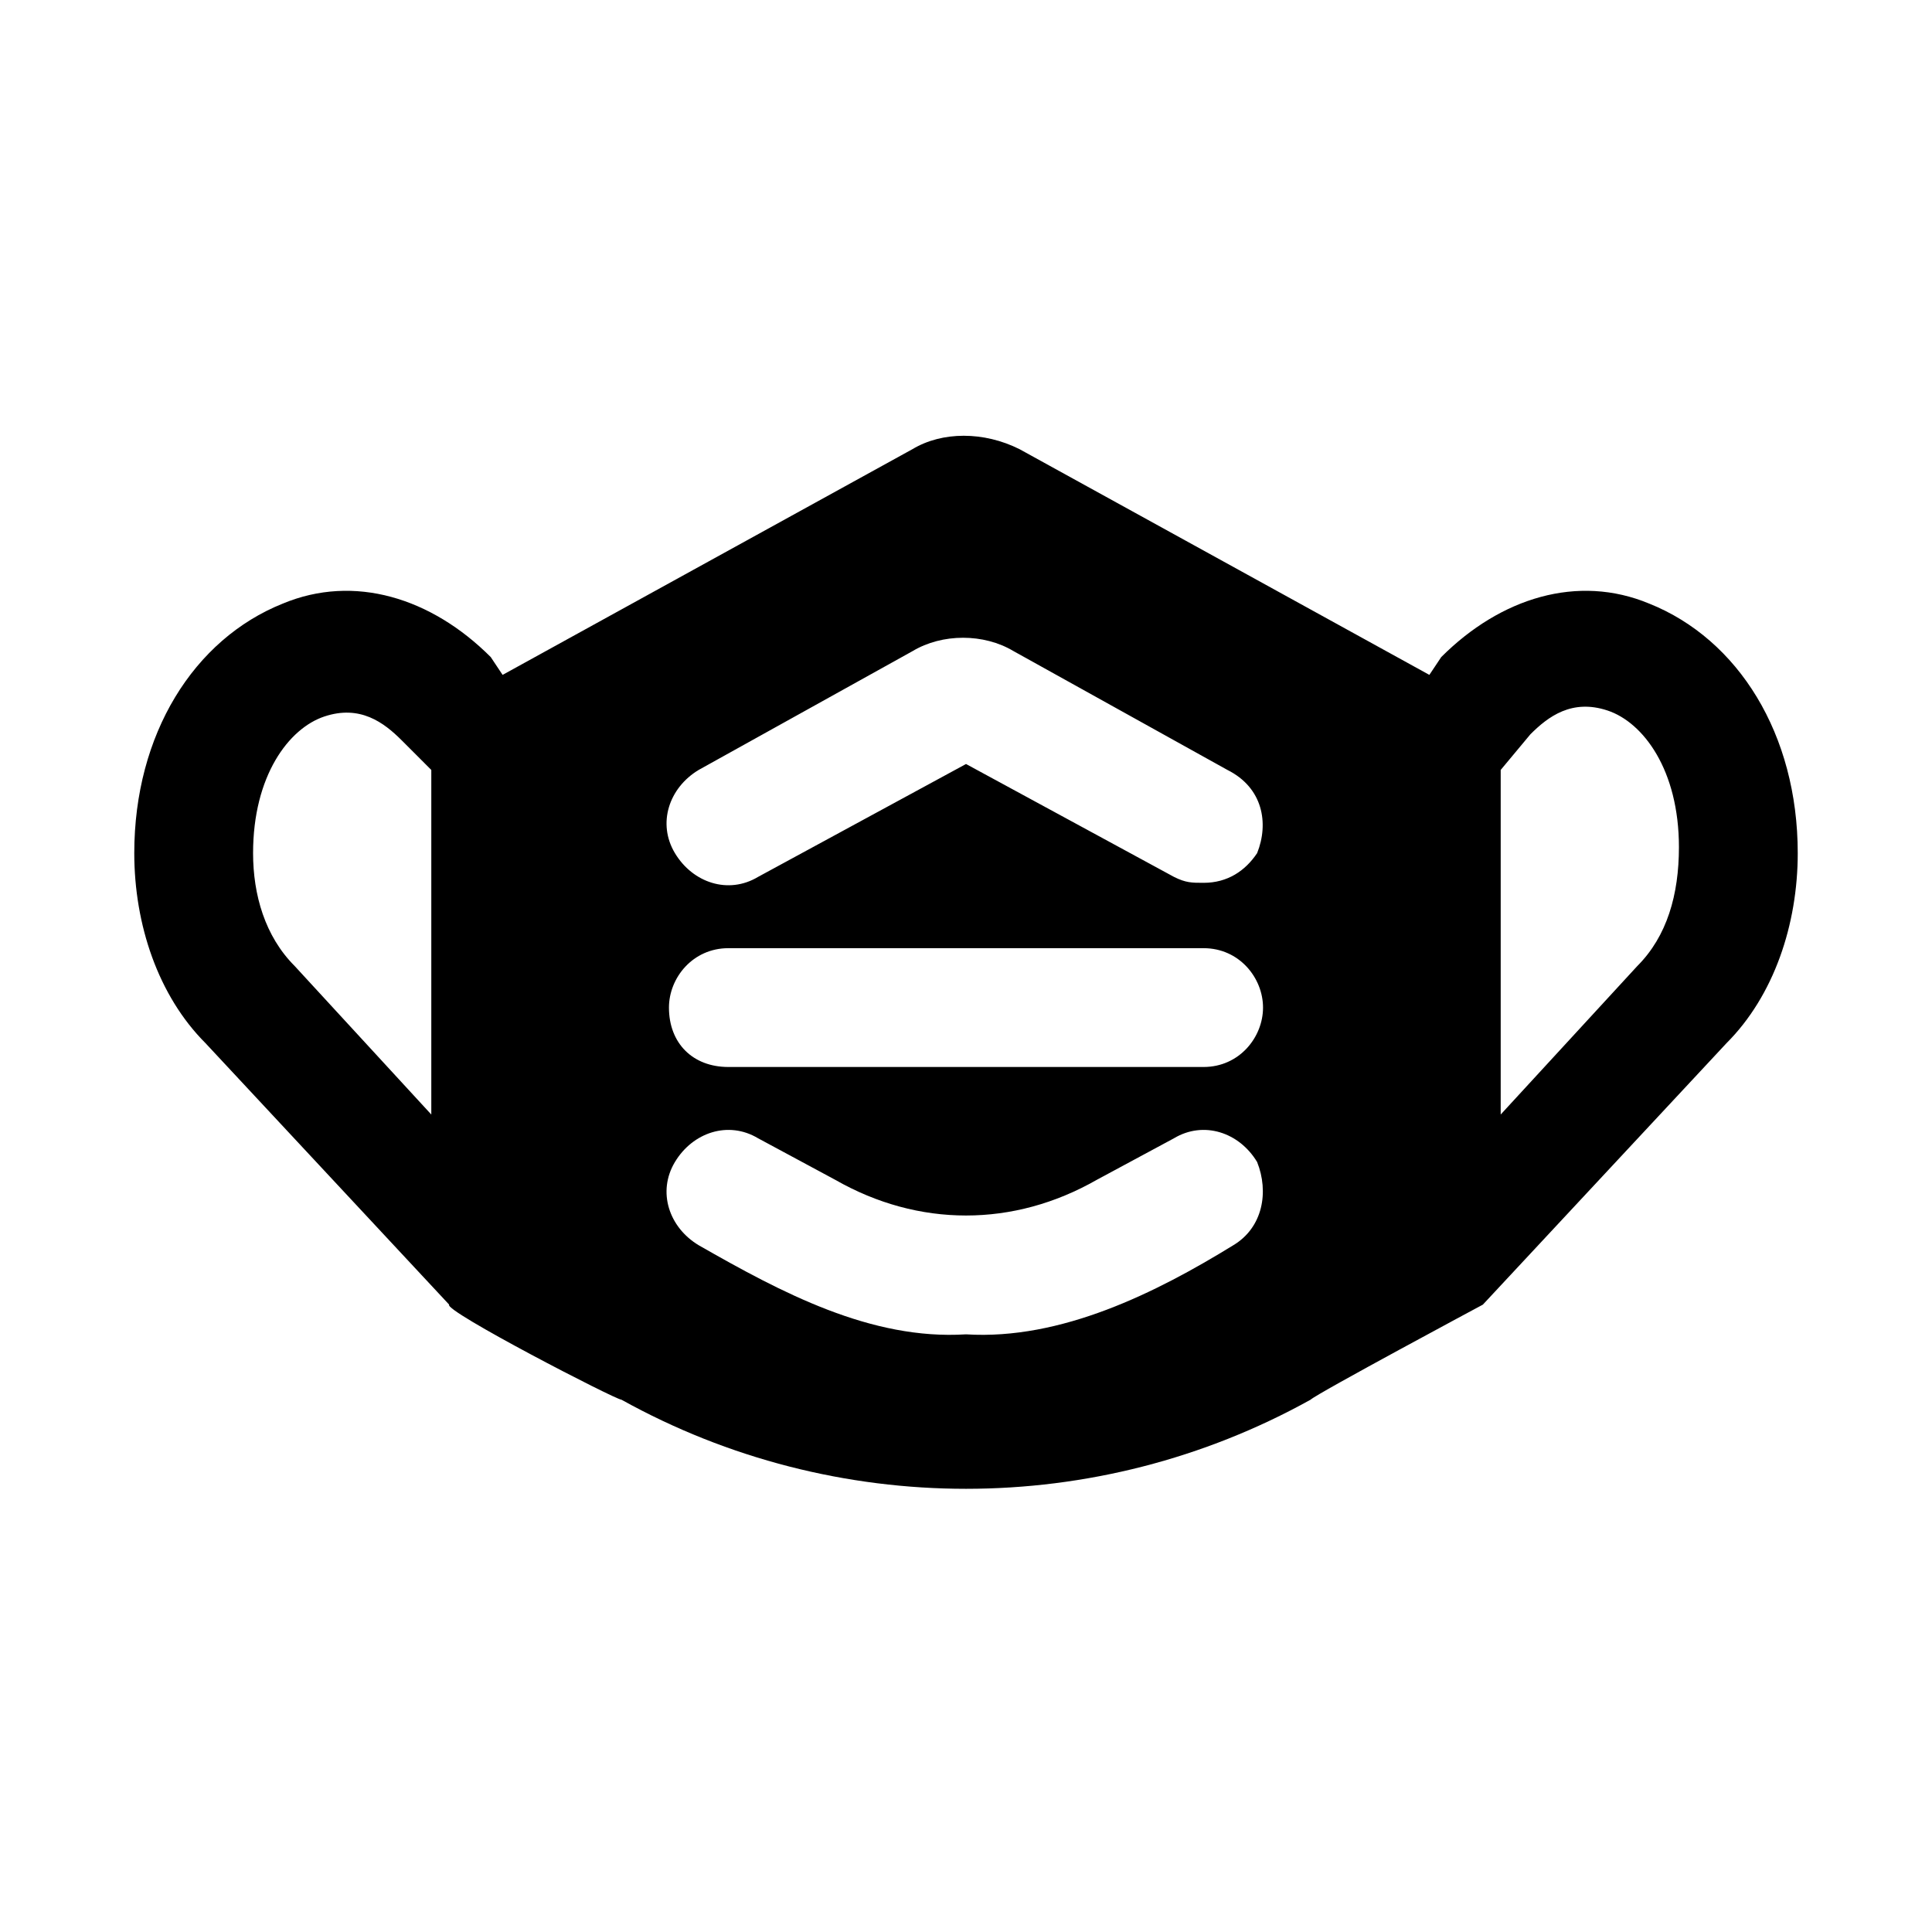 <?xml version="1.0" encoding="UTF-8"?>
<!-- Uploaded to: SVG Repo, www.svgrepo.com, Generator: SVG Repo Mixer Tools -->
<svg fill="#000000" width="800px" height="800px" version="1.1" viewBox="144 144 512 512" xmlns="http://www.w3.org/2000/svg">
 <path d="m581.05 303.96c-18.891-7.875-39.359-1.574-55.105 14.168l-3.148 4.723-108.63-59.828c-9.445-4.723-20.469-4.723-28.34 0l-108.63 59.828-3.148-4.723c-15.742-15.742-36.211-22.043-55.105-14.168-23.617 9.445-39.359 34.637-39.359 66.125 0 18.895 6.297 37.785 18.895 50.383l64.551 69.273c-1.574 1.574 44.082 25.191 45.656 25.191 28.34 15.742 59.828 23.617 91.316 23.617s62.977-7.871 91.316-23.617c1.574-1.574 45.656-25.191 45.656-25.191l64.551-69.273c12.594-12.594 18.895-31.488 18.895-50.383-0.004-31.488-15.746-56.68-39.363-66.125zm-322.75 135.4-36.211-39.359c-7.871-7.875-11.02-18.895-11.02-29.914 0-20.469 9.445-33.062 18.895-36.211 9.445-3.148 15.742 1.574 20.469 6.297l7.867 7.871zm212.55 34.637c-20.469 12.594-45.656 25.191-70.848 23.617-25.191 1.574-48.805-11.02-70.848-23.617-7.871-4.723-11.02-14.168-6.297-22.043 4.723-7.871 14.168-11.02 22.043-6.297l20.469 11.02c22.043 12.594 47.23 12.594 69.273 0l20.469-11.02c7.871-4.723 17.32-1.574 22.043 6.297 3.141 7.871 1.566 17.32-6.305 22.043zm-149.57-62.977c0-7.871 6.297-15.742 15.742-15.742h125.95c9.445 0 15.742 7.871 15.742 15.742 0 7.871-6.297 15.742-15.742 15.742h-125.95c-9.445 0-15.742-6.297-15.742-15.742zm155.87-40.934c-3.148 4.723-7.871 7.871-14.168 7.871-3.148 0-4.723 0-7.871-1.574l-55.105-29.914-55.105 29.914c-7.871 4.723-17.32 1.574-22.043-6.297-4.723-7.871-1.574-17.32 6.297-22.043l56.68-31.488c7.871-4.723 18.895-4.723 26.766 0l56.68 31.488c9.445 4.723 11.02 14.168 7.871 22.043zm100.76 29.914-36.211 39.359v-91.316l7.871-9.445c4.723-4.723 11.02-9.445 20.469-6.297 9.445 3.148 18.895 15.742 18.895 36.211-0.004 12.594-3.152 23.613-11.023 31.488z"/>
</svg>